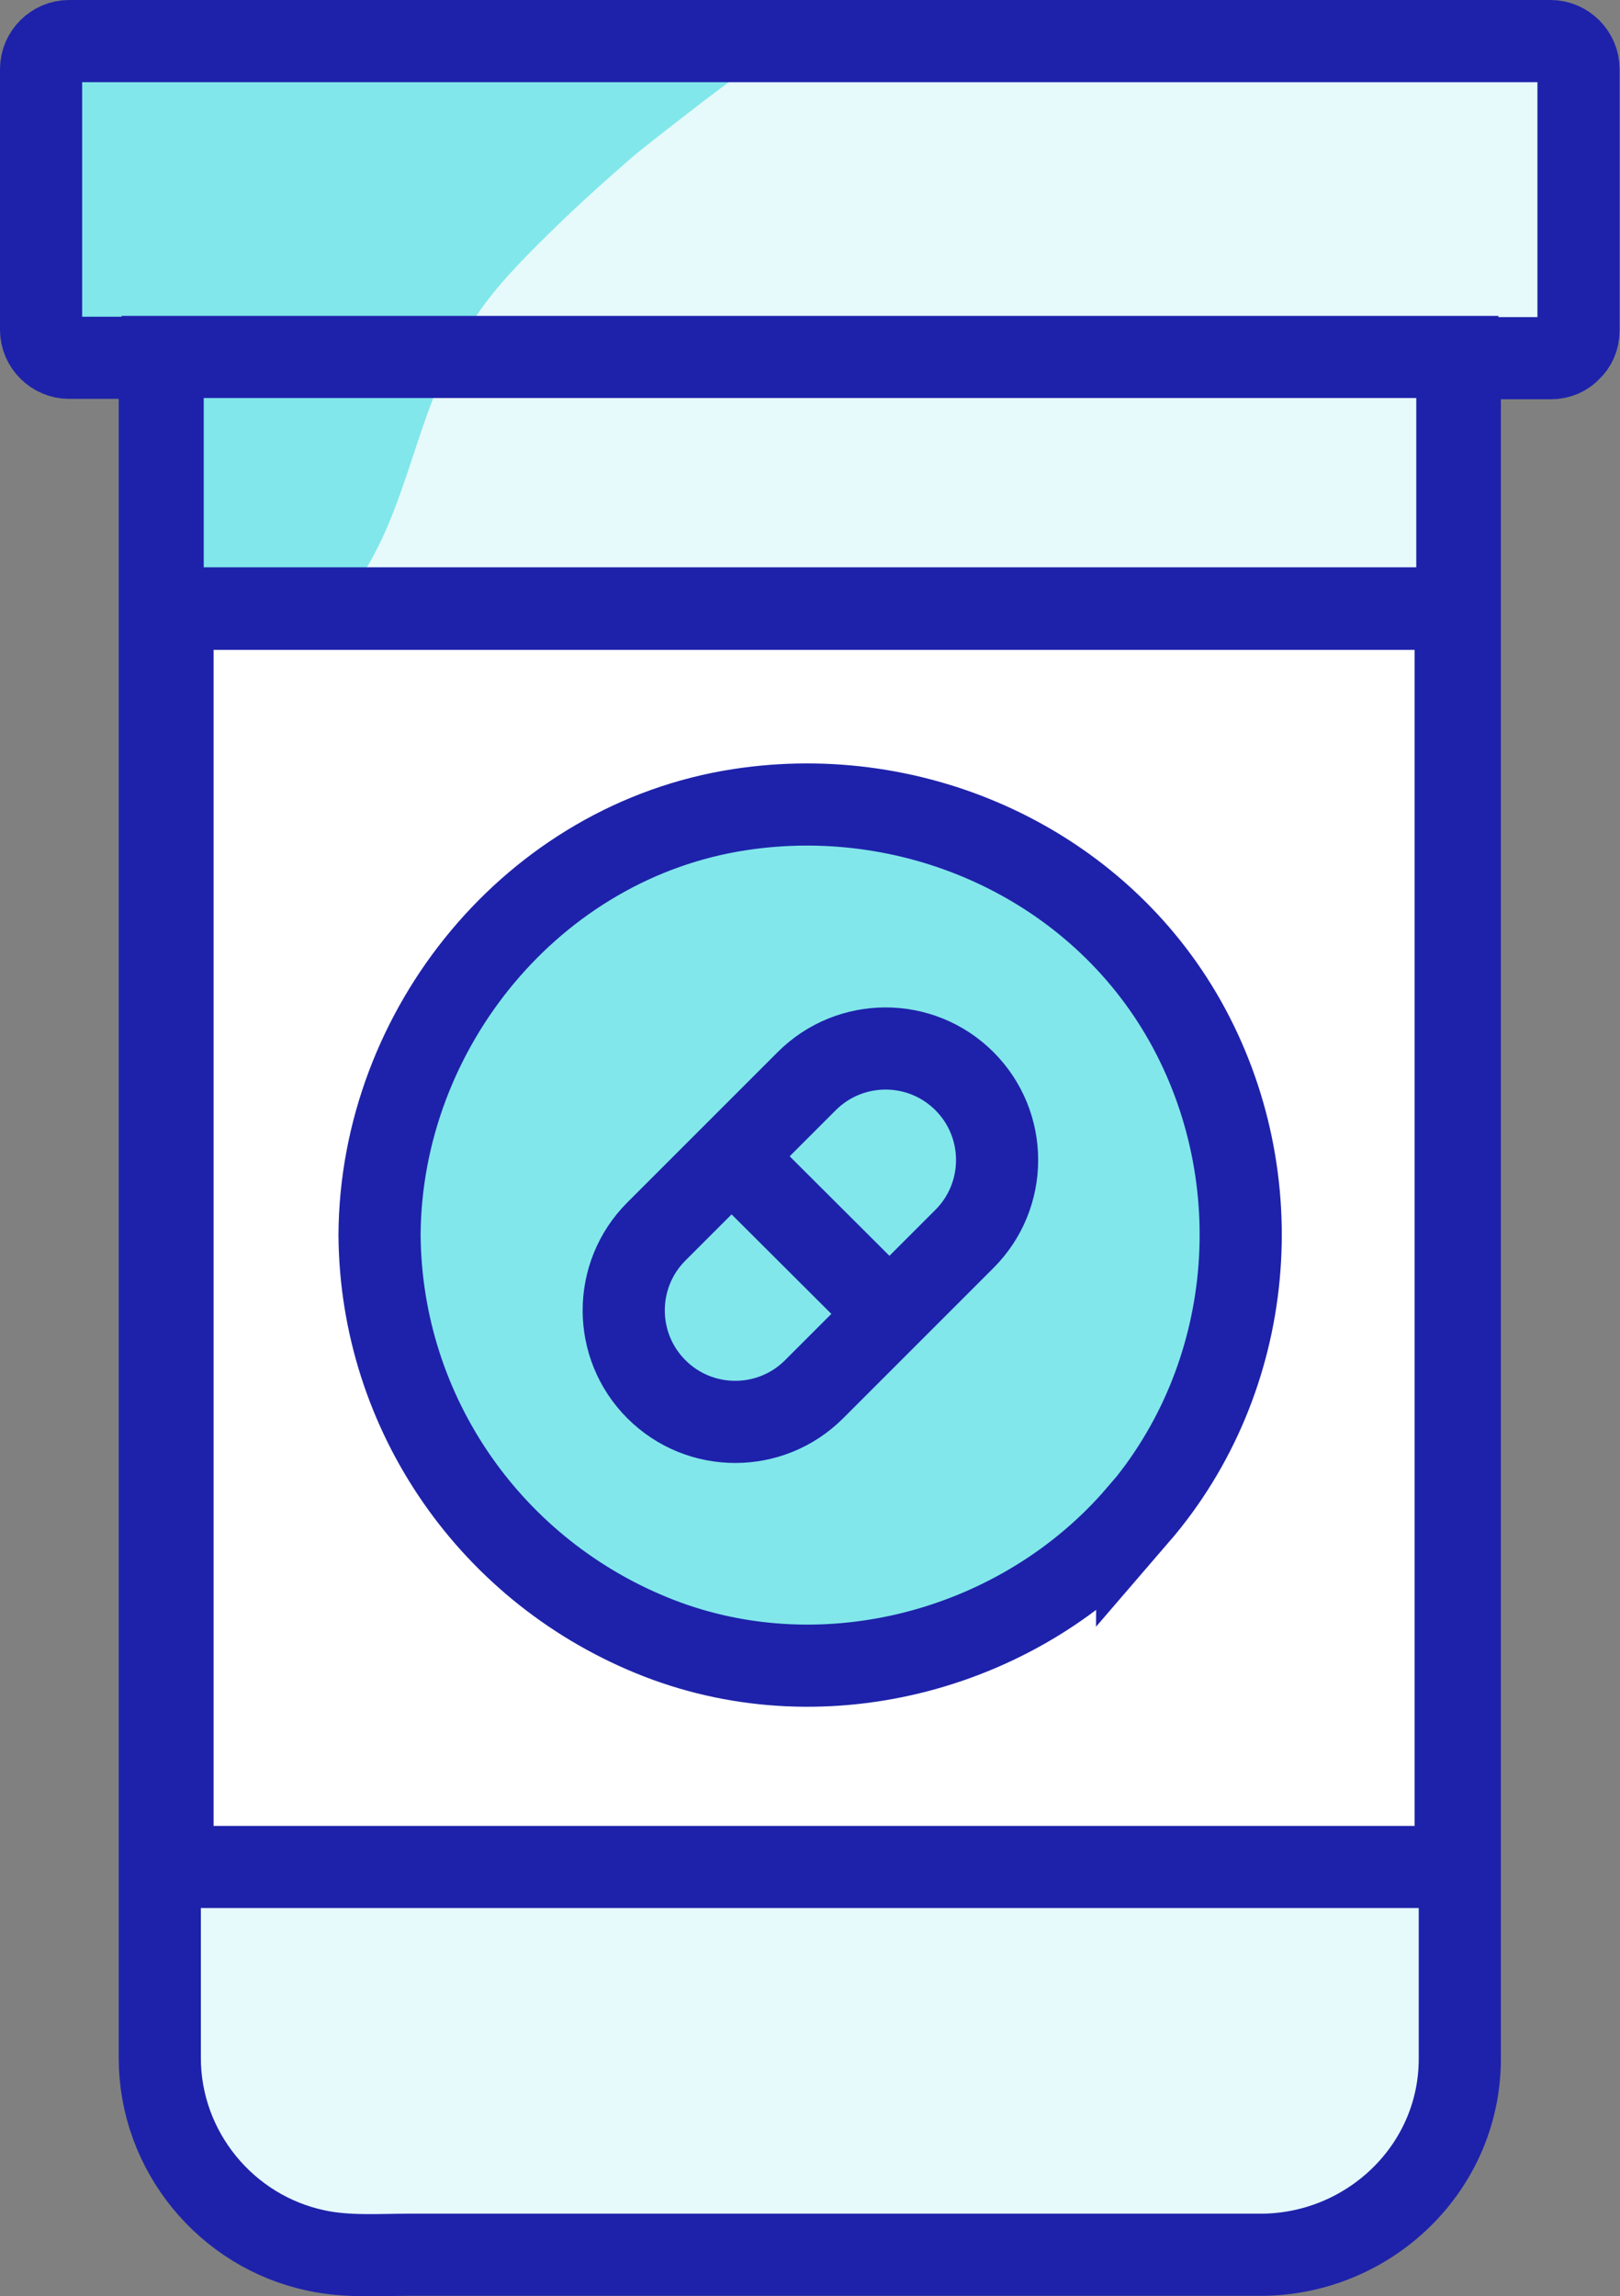 <?xml version="1.0" encoding="UTF-8"?>
<svg id="Layer_2" data-name="Layer 2" xmlns="http://www.w3.org/2000/svg" viewBox="0 0 39.44 55.9">
  <rect x="0" y="0" width="39.44" height="55.9" fill="#808080" stroke="none"/>
  <defs>
    <style>
      .cls-1 {
        fill: #fff;
      }

      .cls-1, .cls-2, .cls-3 {
        stroke: #1e22aa;
      }

      .cls-1, .cls-2, .cls-3, .cls-4 {
        stroke-miterlimit: 10;
        stroke-width: 2px;
      }

      .cls-2, .cls-5 {
        fill: #81e7eb;
      }

      .cls-6 {
        fill: #e6fafb;
      }

      .cls-3, .cls-4 {
        fill: none;
      }

      .cls-4 {
        stroke: #1e22aa;
      }
    </style>
  </defs>
  <g id="icons">
    <g>
      <path class="cls-6" d="M15.82,8.69h19.82v6.46H3.92v-6.46h11.91Z"/>
      <path class="cls-6" d="M15.18,1.32h22.71v7.09H1.54V1.32h13.64Z"/>
      <path class="cls-6" d="M15.53,44.7h19.34c0,3.29.57,5.11-.7,8.76-1.01.09-1.07.75-1.73.75-3.21,0-5.97.37-9.19.37H5.89c-.11,0,.5-.59.38-.59-.55,0-1.03-.84-1.58-.84,0-3.29-.78-5.15-.78-8.44h11.61Z"/>
      <path class="cls-1" d="M4.2,30.43v-15.61h31.24v30.63H4.2c0-5.01,0-10.01,0-15.02Z"/>
      <g>
        <path class="cls-2" d="M27.7,36.89c2.87-3.33,3.3-8.2,1.16-12.02-2.15-3.83-6.55-5.82-10.85-5.16-5.03.77-8.74,5.33-8.77,10.35.03,4.37,2.74,8.24,6.8,9.82,4.07,1.58,8.84.28,11.66-3Z"/>
        <g>
          <path class="cls-4" d="M23.48,30.16c1.06-1.06,1.06-2.78,0-3.84s-2.78-1.06-3.84,0l-3.66,3.66c-1.06,1.06-1.06,2.78,0,3.84,1.06,1.06,2.78,1.06,3.84,0l3.66-3.66Z"/>
          <path class="cls-4" d="M17.81,28.15l3.85,3.84"/>
        </g>
      </g>
      <path class="cls-5" d="M11.45,7.91c-1.51,2.24-1.46,5.03-3.33,6.97-1.2,1.21-3.14,1.27-4.06-.03-1.08-1.6.15-4.27-1.18-5.76C1.19,7.3-.31,4.84,1.03,2.63,2.46.41,5.47.62,7.8.65c2.98.14,5.93.46,8.9.46.14,0,1.9-.07,1.78.31-.05.16-.31.29-.44.37-.35.22-2.41,1.83-2.63,2.02-.69.6-1.37,1.21-2.02,1.85s-1.28,1.27-1.78,2.01c-.06.08-.11.16-.16.25Z"/>
      <path class="cls-3" d="M37.76,1H1.68c-.37,0-.68.31-.68.68v6.35c0,.37.31.68.68.68h2.21v37.71h0v3.68c0,2.26,1.61,4.23,3.82,4.69.74.16,1.54.1,2.3.1h20.77c2.59-.05,4.76-2.13,4.76-4.77V15.82h0v-7.1h2.21c.21,0,.37-.08.48-.2.12-.11.2-.27.2-.48V1.68c0-.37-.31-.68-.68-.68Z"/>
      <path class="cls-3" d="M15,8.69h20.48v6.12H3.96v-6.12h11.04Z"/>
    </g>
  </g>
</svg>